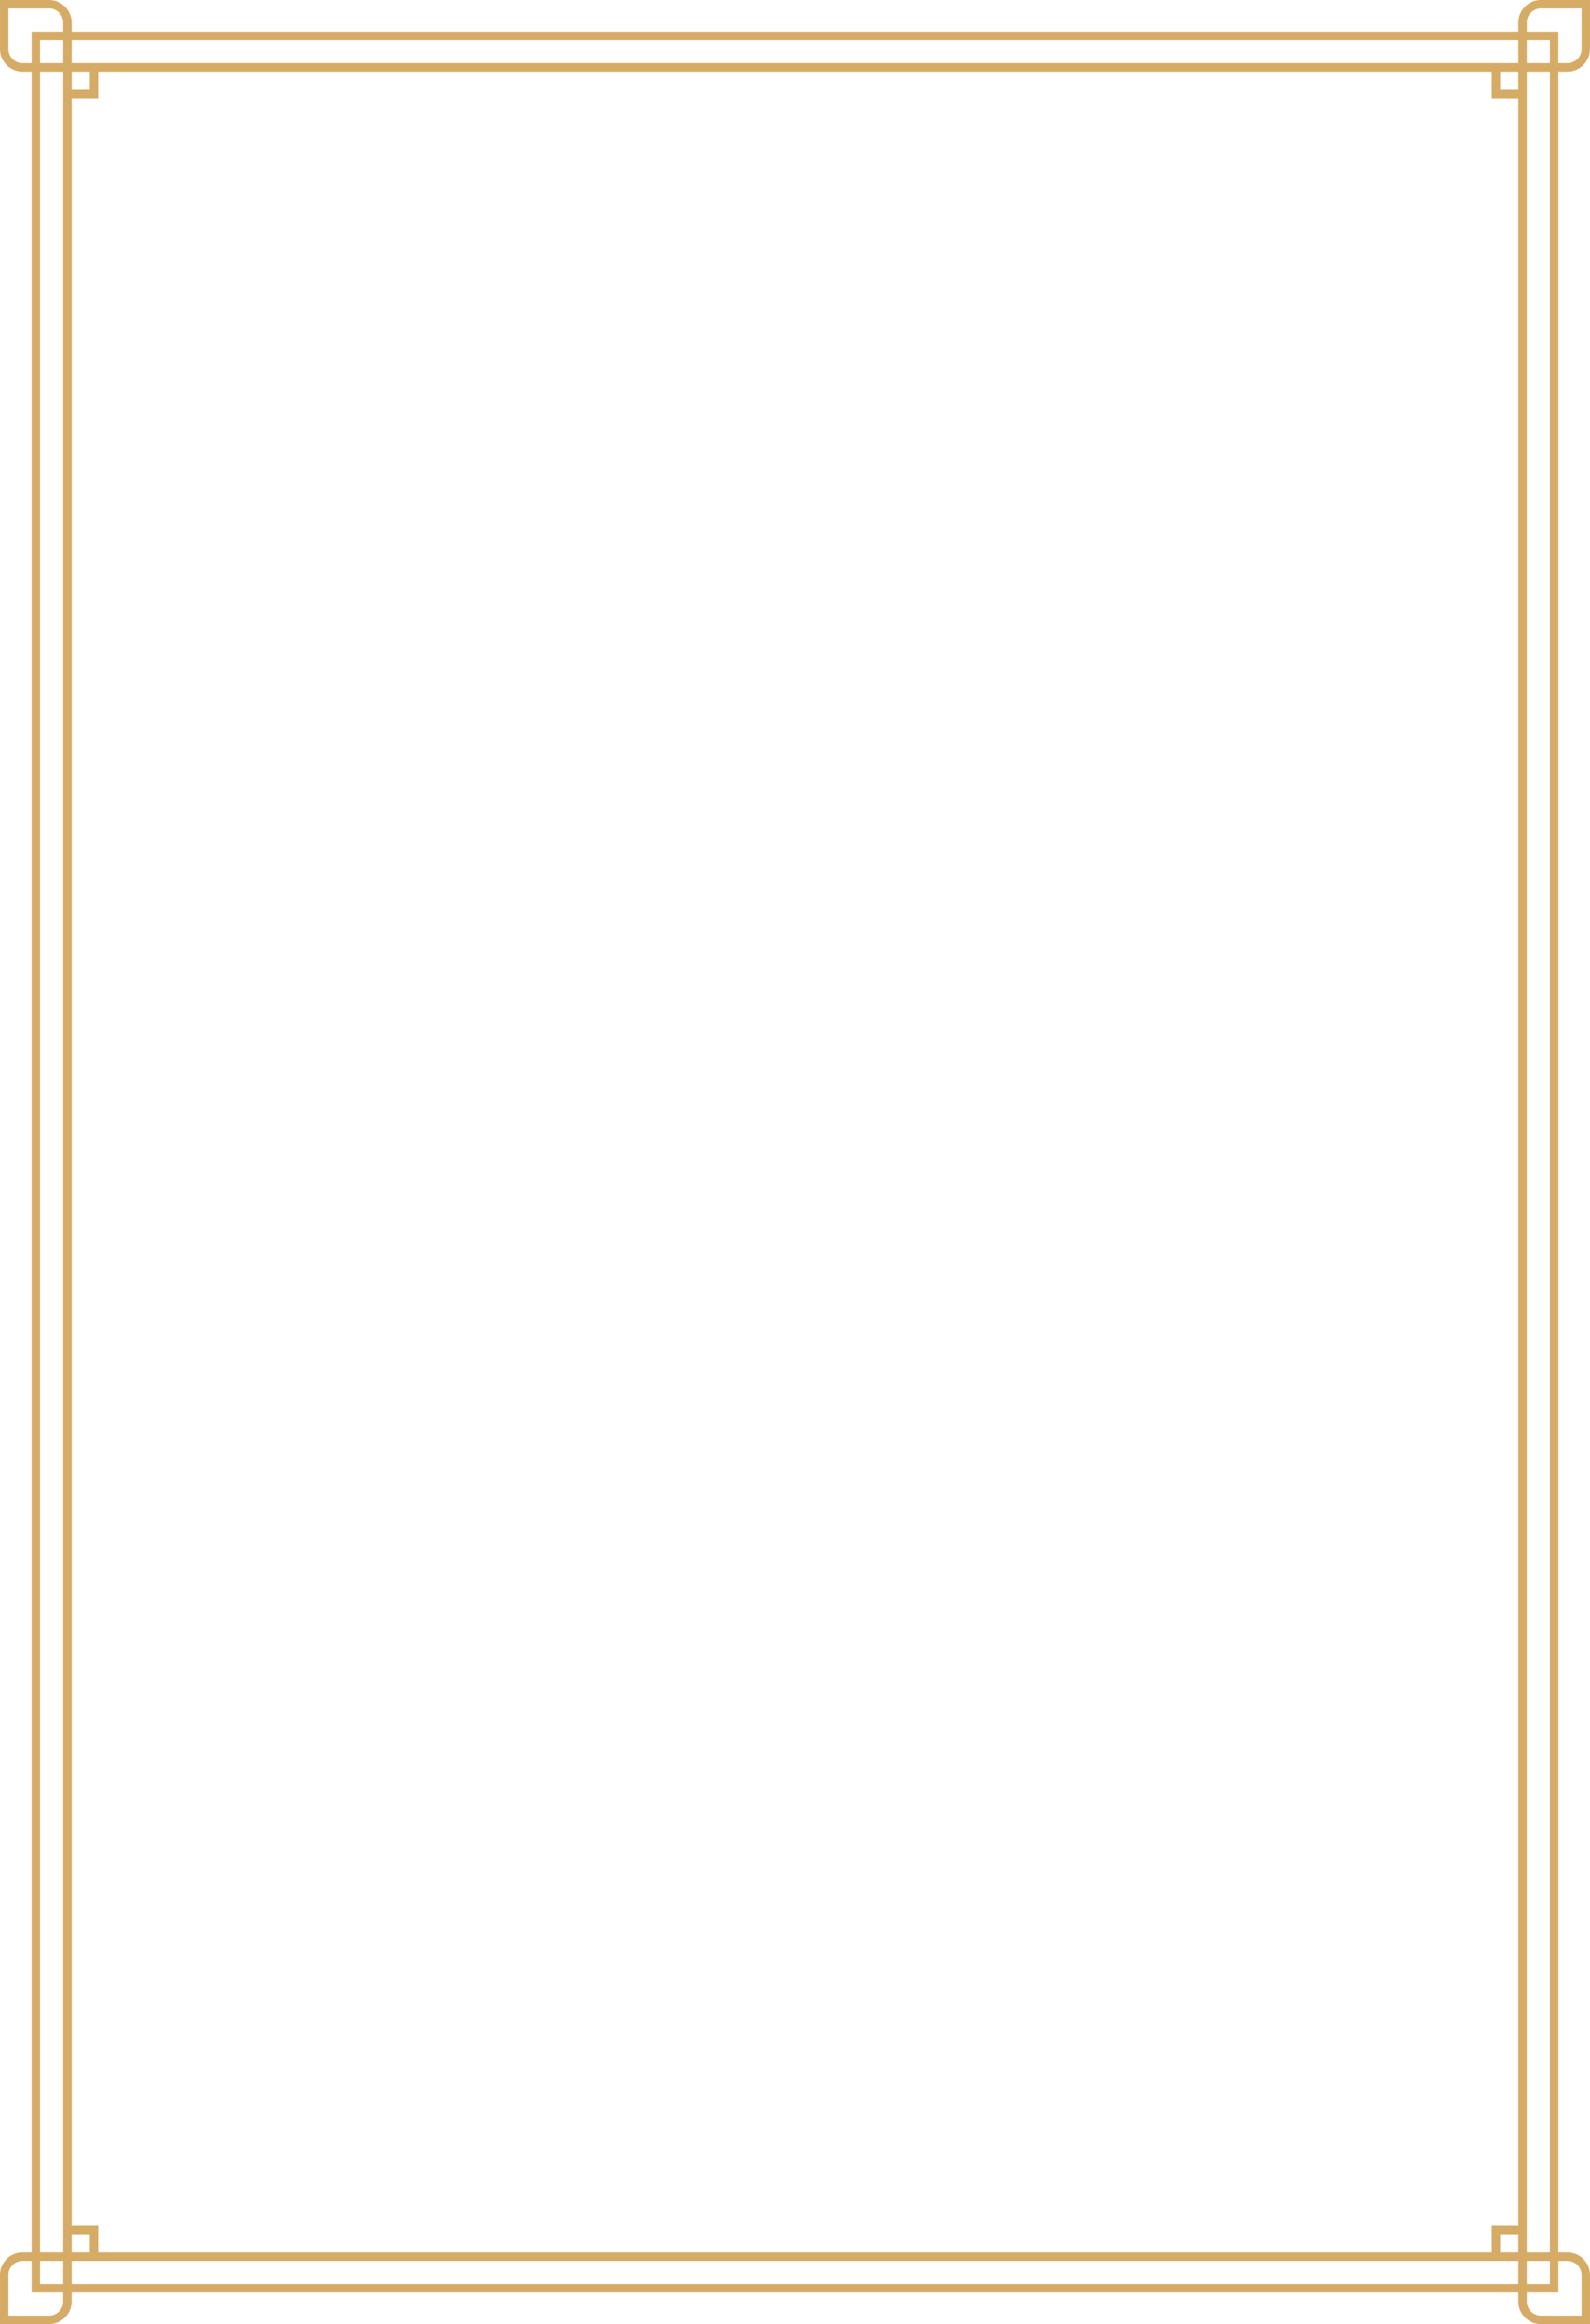 <?xml version="1.0" encoding="UTF-8" standalone="no"?><svg xmlns="http://www.w3.org/2000/svg" xmlns:xlink="http://www.w3.org/1999/xlink" fill="#000000" height="1104.6" preserveAspectRatio="xMidYMid meet" version="1" viewBox="-0.0 -0.0 755.9 1104.6" width="755.9" zoomAndPan="magnify"><g data-name="Layer 2"><g data-name="Layer 1" id="change1_1"><path d="M721.89,10.69V15H34V10.69A10.71,10.71,0,0,0,23.31,0H0V23.31A10.71,10.71,0,0,0,10.69,34H15V1070.55H10.69A10.71,10.71,0,0,0,0,1081.24v23.31H23.31A10.71,10.71,0,0,0,34,1093.86v-4.31H721.89v4.31a10.71,10.71,0,0,0,10.69,10.69h23.31v-23.31a10.71,10.71,0,0,0-10.69-10.69h-4.31V34h4.31a10.71,10.71,0,0,0,10.69-10.69V0H732.58A10.71,10.71,0,0,0,721.89,10.69Zm0,8.31V30H34V19Zm15,11h-11V19h11Zm-15,1040.55h-8.63v-8.63h8.63Zm-12.63-12.63v12.63H46.63v-12.63H34V46.63H46.63V34H709.26V46.63h12.63V1057.92Zm-675.26,4h8.63v8.63H34ZM34,34h8.63v8.63H34Zm687.89,8.63h-8.63V34h8.63ZM30,30H19V19H30ZM10.69,30A6.7,6.7,0,0,1,4,23.31V4H23.31A6.7,6.7,0,0,1,30,10.69V15H15V30ZM19,34H30V1070.55H19ZM30,1085.55H19v-11H30Zm0,8.31a6.7,6.7,0,0,1-6.69,6.69H4v-19.31a6.7,6.7,0,0,1,6.69-6.69H15v15H30Zm4-8.31v-11H721.89v11Zm691.89-11h11v11h-11Zm19.31,0a6.7,6.7,0,0,1,6.69,6.69v19.31H732.58a6.7,6.7,0,0,1-6.69-6.69v-4.31h15v-15Zm-8.31-4h-11V34h11Zm15-1047.24A6.7,6.7,0,0,1,745.2,30h-4.31V15h-15V10.69A6.7,6.7,0,0,1,732.58,4h19.31Z" fill="#d6ab66"/></g></g></svg>